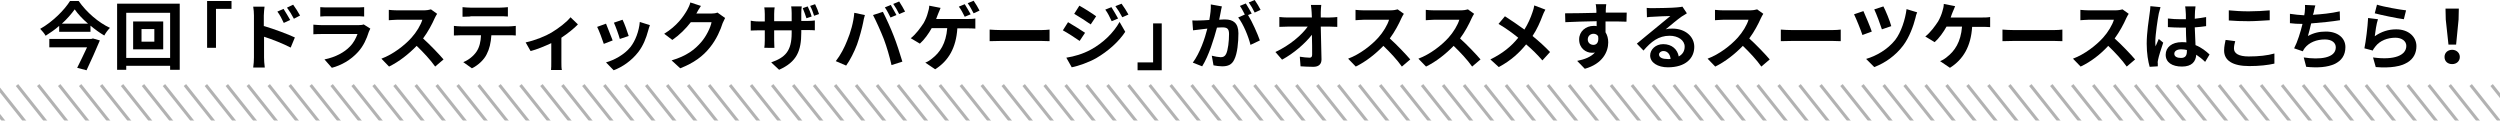 <?xml version="1.0" encoding="utf-8"?>
<!-- Generator: Adobe Illustrator 23.0.3, SVG Export Plug-In . SVG Version: 6.00 Build 0)  -->
<svg version="1.1" id="レイヤー_1" xmlns="http://www.w3.org/2000/svg" xmlns:xlink="http://www.w3.org/1999/xlink" x="0px"
	 y="0px" viewBox="0 0 1014 49" width="1014" height="49" style="enable-background:new 0 0 1014 49;" xml:space="preserve">
<style type="text/css">
	.st0{opacity:0.6;}
	.st1{clip-path:url(#SVGID_2_);}
	.st2{opacity:0.5;}
	.st3{fill:none;stroke:#000000;stroke-width:1.256;stroke-miterlimit:10;}
</style>
<g>
	<g>
		<path d="M31.9,0.4c3.2,4.6,8.1,8.8,12.7,10.9c-0.9,0.9-1.7,2-2.3,3.1c-1.9-1.1-3.8-2.5-5.6-4v2.5H24v-2.4c-1.7,1.5-3.6,2.8-5.5,4
			c-0.4-0.8-1.5-2.1-2.2-2.8c5-2.8,9.8-7.6,12.1-11.3H31.9z M37.7,15.6l2.8,0.8c-1.5,3.6-3.6,8.3-5.4,12.1l-3.8-1
			c1.3-2.6,2.8-5.7,4-8.3H20v-3.4H37L37.7,15.6z M35.7,9.6c-2.2-1.9-4.1-3.9-5.4-5.8c-1.3,1.8-3.1,3.9-5.2,5.8H35.7z"/>
		<path d="M72.9,1.5v26.8H69v-1.6H51.2v1.6h-3.7V1.5H72.9z M69,23.5V5.2H51.2v18.3H69z M66.2,8.7V20H54V8.7H66.2z M62.6,11.8h-5.2
			v5.1h5.2V11.8z"/>
		<path d="M84,0.4h9.9v3.2h-6.3v15.8H84V0.4z"/>
		<path d="M107.2,10.6c4,1.2,9.7,3.3,12.4,4.6l-1.7,4.1c-3.1-1.6-7.6-3.4-10.8-4.4v8.4c0,0.8,0.1,2.9,0.3,4.1h-4.7
			c0.2-1.2,0.3-3,0.3-4.1V6.3c0-1.1-0.1-2.5-0.3-3.6h4.6c-0.1,1-0.3,2.4-0.3,3.6V10.6z M115.1,9.3c-0.9-1.9-1.5-3.1-2.6-4.6l2.5-1.1
			c0.8,1.3,2,3.2,2.7,4.5L115.1,9.3z M119.2,7.6c-1-1.9-1.7-3-2.8-4.5l2.5-1.2c0.9,1.2,2.1,3.1,2.8,4.4L119.2,7.6z"/>
		<path d="M150.2,11.6c-0.2,0.4-0.4,0.9-0.6,1.3c-0.9,2.9-2.2,5.8-4.4,8.2c-3,3.3-6.8,5.4-10.6,6.4l-3-3.4c4.5-0.9,8.1-2.9,10.3-5.2
			c1.6-1.6,2.5-3.5,3.1-5.1h-14.4c-0.7,0-2.2,0-3.5,0.1v-3.9c1.3,0.1,2.5,0.2,3.5,0.2h14.7c1,0,1.8-0.1,2.2-0.3L150.2,11.6z
			 M129.9,2.9c0.8,0.1,2.1,0.1,3.1,0.1h11.5c0.9,0,2.4,0,3.2-0.1v3.8c-0.8-0.1-2.2-0.1-3.3-0.1H133c-1,0-2.2,0-3.1,0.1V2.9z"/>
		<path d="M177.3,5.6c-0.2,0.3-0.8,1.3-1,1.8c-1,2.3-2.7,5.5-4.7,8.2c2.9,2.6,6.5,6.4,8.3,8.5l-3.4,2.9c-1.9-2.7-4.7-5.7-7.5-8.4
			c-3.2,3.3-7.1,6.4-11.2,8.4l-3.1-3.2c4.8-1.8,9.4-5.4,12.2-8.5c2-2.2,3.8-5.2,4.4-7.3h-10.1c-1.3,0-2.9,0.2-3.5,0.2V4
			c0.8,0.1,2.6,0.2,3.5,0.2h10.5c1.3,0,2.5-0.2,3.1-0.4L177.3,5.6z"/>
		<path d="M206.5,10.7c0.6,0,1.9-0.1,2.7-0.2v3.9c-0.7-0.1-1.9-0.1-2.7-0.1h-7.2c-0.2,3.1-0.8,5.6-1.9,7.7c-1,2.1-3.3,4.4-6,5.7
			l-3.5-2.5c2.1-0.8,4.2-2.5,5.4-4.3c1.2-1.8,1.7-4.1,1.8-6.6H187c-0.9,0-2,0.1-2.9,0.1v-3.9c0.9,0.1,1.9,0.2,2.9,0.2H206.5z
			 M190.8,6.7c-1,0-2.3,0.1-3.2,0.1V2.9c1,0.1,2.2,0.2,3.2,0.2h12c1,0,2.2-0.1,3.2-0.2v3.8c-1-0.1-2.2-0.1-3.2-0.1H190.8z"/>
		<path d="M234.4,9.9c-1.4,1.5-4,3.6-6.7,5.4v9.9c0,1,0,2.6,0.2,3.2h-4.4c0.1-0.6,0.1-2.2,0.1-3.2v-7.7c-2.6,1.2-5.9,2.6-8.4,3.2
			l-2-3.5c3.8-0.8,8.2-2.6,10.5-4c3-1.8,6.2-4.3,7.7-6.2L234.4,9.9z"/>
		<path d="M248.5,16.4l-3.6,1.4c-0.5-1.6-2-5.6-2.7-6.9l3.6-1.3C246.4,11.2,247.9,14.8,248.5,16.4z M263.6,10.2
			c-0.4,1-0.5,1.6-0.7,2.2c-0.8,3-2,6.1-4,8.7c-2.8,3.6-6.5,6.1-10,7.4l-3.1-3.2c3.3-0.9,7.4-3.1,9.9-6.2c2-2.5,3.5-6.5,3.8-10.2
			L263.6,10.2z M255,14.6l-3.6,1.2c-0.4-1.5-1.7-5.1-2.4-6.6l3.5-1.2C253.2,9.3,254.6,13.2,255,14.6z"/>
		<path d="M294.1,7.3c-0.3,0.6-0.7,1.4-1,2.1c-0.8,2.6-2.5,6.6-5.2,9.9c-2.8,3.5-6.4,6.2-12,8.4l-3.5-3.2c6.1-1.8,9.4-4.4,12-7.4
			c2-2.3,3.8-5.9,4.2-8.1h-8.4c-2,2.6-4.6,5.2-7.5,7.2l-3.3-2.5c5.2-3.2,7.8-7,9.3-9.6c0.4-0.7,1.1-2.1,1.3-3.1l4.3,1.4
			c-0.7,1-1.5,2.4-1.8,3l-0.1,0.1h6c0.9,0,1.9-0.1,2.6-0.4L294.1,7.3z"/>
		<path d="M327.2,8.5c1.6,0,2.5-0.1,3.3-0.2v4c-0.7-0.1-1.7-0.1-3.2-0.1H325v1c0,7.4-1.8,11.9-9,15.1l-3.2-3c5.7-2,8.3-4.6,8.3-11.9
			v-1.1h-7.1v4c0,1.3,0.1,2.5,0.1,3.1H310c0.1-0.6,0.2-1.8,0.2-3.1v-4h-2.5c-1.5,0-2.6,0.1-3.2,0.1v-4c0.5,0.1,1.7,0.3,3.2,0.3h2.5
			v-3c0-1.1-0.1-2.1-0.2-2.7h4.2c-0.1,0.6-0.2,1.5-0.2,2.7v2.9h7.1V5.3c0-1.2-0.1-2.2-0.2-2.7h4.3c-0.1,0.6-0.2,1.5-0.2,2.7v3.2
			H327.2z M327.1,7.4c-0.4-1.2-1-2.9-1.5-4.1l2-0.7c0.6,1.2,1.3,2.9,1.6,4.1L327.1,7.4z M330.2,6.4c-0.4-1.3-1-2.9-1.6-4l2-0.7
			c0.6,1.2,1.3,2.9,1.6,4L330.2,6.4z"/>
		<path d="M346.5,5.2l4.3,0.9c-0.3,0.9-0.6,2.3-0.7,3c-0.4,2.1-1.5,6.2-2.5,9c-1.1,2.9-2.8,6.3-4.4,8.5l-4.2-1.8
			c1.9-2.4,3.6-5.7,4.6-8.3C345,13.2,346.2,9,346.5,5.2z M354.1,6.1l4-1.3c1.2,2.3,3.3,6.9,4.4,9.8c1.1,2.7,2.6,7.4,3.5,10.4
			l-4.4,1.4c-0.8-3.5-1.9-7.3-3.1-10.5C357.3,12.8,355.3,8.4,354.1,6.1z M363.6,6.1l-2.4,1c-0.6-1.2-1.5-3-2.3-4.1l2.4-1
			C361.9,3.1,363,5,363.6,6.1z M367.1,4.7l-2.4,1c-0.6-1.3-1.6-3-2.4-4.1l2.4-1C365.5,1.8,366.6,3.7,367.1,4.7z"/>
		<path d="M392.5,7.7c0.8,0,2.1,0,3.1-0.2v4.1c-1.1-0.1-2.4-0.1-3.1-0.1h-4.2c-0.5,7.9-3.6,13.2-9,16.6l-4-2.7
			c1.1-0.4,2.1-1.1,2.8-1.7c3.1-2.4,5.6-6,6.1-12.3h-6.3c-1.2,2.2-3,4.7-4.8,6.3l-3.7-2.2c2.1-1.6,4-4.3,5.2-6.1
			c0.8-1.4,1.4-2.9,1.7-4.1c0.3-0.9,0.6-2.1,0.6-3l4.6,0.9c-0.3,0.7-0.7,1.8-1,2.4c-0.2,0.6-0.5,1.4-0.8,2.1H392.5z M391.3,6.8
			c-0.6-1.2-1.5-3-2.4-4.1l2.4-1c0.7,1.1,1.8,3,2.4,4.1L391.3,6.8z M394.9,5.4c-0.6-1.2-1.6-3-2.4-4.1l2.4-1c0.8,1.1,1.9,3,2.4,4
			L394.9,5.4z"/>
		<path d="M401.4,12c1.1,0.1,3.2,0.2,4.8,0.2h16c1.4,0,2.7-0.1,3.5-0.2v4.7c-0.7,0-2.2-0.1-3.5-0.1h-16c-1.7,0-3.7,0.1-4.8,0.1V12z"
			/>
		<path d="M440.1,13.3l-2.2,3.3c-1.7-1.2-4.8-3.2-6.8-4.3l2.1-3.3C435.3,10.2,438.6,12.3,440.1,13.3z M442.5,20.1
			c5.1-2.8,9.2-6.9,11.6-11.2l2.3,4c-2.7,4.1-7,7.9-11.8,10.7c-3,1.7-7.3,3.2-9.9,3.7l-2.2-3.9C435.7,22.9,439.2,21.9,442.5,20.1z
			 M444.6,6.6l-2.2,3.3c-1.7-1.2-4.8-3.2-6.7-4.3l2.1-3.3C439.8,3.4,443.1,5.5,444.6,6.6z M453.5,7.5l-2.6,1.1
			c-0.9-1.9-1.5-3.2-2.6-4.7l2.5-1C451.6,4.2,452.8,6.2,453.5,7.5z M457.7,5.9l-2.5,1.1c-1-1.9-1.7-3-2.8-4.5l2.5-1
			C455.8,2.7,457,4.6,457.7,5.9z"/>
		<path d="M471.3,28.5h-9.9v-3.2h6.3V9.5h3.5V28.5z"/>
		<path d="M495.6,2.6c-0.2,0.8-0.4,1.7-0.5,2.4c-0.2,0.9-0.4,2-0.6,3c1-0.1,1.9-0.1,2.5-0.1c3.1,0,5.3,1.4,5.3,5.6
			c0,3.5-0.4,8.2-1.7,10.7c-1,2.1-2.6,2.7-4.9,2.7c-1.1,0-2.5-0.2-3.5-0.4l-0.7-3.9c1.1,0.3,2.9,0.6,3.6,0.6c1,0,1.7-0.3,2.2-1.3
			c0.8-1.6,1.2-5.2,1.2-8.1c0-2.4-1-2.7-2.9-2.7c-0.5,0-1.2,0.1-2,0.1c-1.2,4.5-3.3,11.4-6,15.7l-3.8-1.5c2.9-3.9,4.9-9.8,5.9-13.8
			c-1,0.1-2,0.2-2.5,0.3c-0.8,0.1-2.4,0.3-3.3,0.4l-0.3-4c1.1,0.1,2.1,0,3.1,0c0.9,0,2.3-0.1,3.8-0.2c0.4-2.3,0.7-4.4,0.6-6.3
			L495.6,2.6z M506.2,6.1c1.7,2.7,3.9,7.7,4.8,10.3l-3.8,1.8c-0.8-3.3-2.9-8.5-5-11.1l2.7-1.2c-0.6-1.1-1.3-2.6-2-3.5l2.4-1
			c0.7,1.1,1.8,3,2.4,4.1L506.2,6.1z M508.9,5.1c-0.6-1.3-1.6-3-2.4-4.1l2.4-1c0.8,1.1,1.9,3,2.4,4L508.9,5.1z"/>
		<path d="M539.3,7.1c1,0,2.4-0.1,3.1-0.2v4c-1,0-2.1-0.1-2.9-0.1h-3.8c0.1,4.3,0.2,9.3,0.3,13.3c0,1.9-1.1,3-3.3,3
			c-1.8,0-3.5-0.1-5.2-0.2l-0.3-3.9c1.3,0.2,2.9,0.4,4,0.4c0.7,0,1-0.4,1-1.3c0-2,0-5-0.1-8c-2.6,3.4-7.4,7.6-12.1,10.1l-2.7-3.1
			c5.8-2.7,10.7-6.9,13.1-10.3h-8.1c-1.1,0-2.4,0.1-3.4,0.1v-4c0.9,0.1,2.3,0.2,3.3,0.2h9.9c0-0.8-0.1-1.5-0.1-2.1
			c-0.1-0.9-0.1-2-0.3-3h4.2c-0.1,0.9-0.2,2.1-0.2,3l0,2.1H539.3z"/>
		<path d="M569.4,5.6c-0.2,0.3-0.8,1.3-1,1.8c-1,2.3-2.7,5.5-4.7,8.2c2.9,2.6,6.5,6.4,8.3,8.5l-3.4,2.9c-1.9-2.7-4.7-5.7-7.5-8.4
			c-3.2,3.3-7.1,6.4-11.2,8.4l-3.1-3.2c4.8-1.8,9.4-5.4,12.2-8.5c2-2.2,3.8-5.2,4.4-7.3h-10.1c-1.3,0-2.9,0.2-3.5,0.2V4
			c0.8,0.1,2.6,0.2,3.5,0.2h10.5c1.3,0,2.5-0.2,3.1-0.4L569.4,5.6z"/>
		<path d="M597.9,5.6c-0.2,0.3-0.8,1.3-1,1.8c-1,2.3-2.7,5.5-4.7,8.2c2.9,2.6,6.5,6.4,8.3,8.5l-3.4,2.9c-1.9-2.7-4.7-5.7-7.5-8.4
			c-3.2,3.3-7.1,6.4-11.2,8.4l-3.1-3.2c4.8-1.8,9.4-5.4,12.2-8.5c2-2.2,3.8-5.2,4.4-7.3h-10.1c-1.2,0-2.9,0.2-3.5,0.2V4
			c0.8,0.1,2.6,0.2,3.5,0.2h10.5c1.3,0,2.5-0.2,3.1-0.4L597.9,5.6z"/>
		<path d="M626.8,3.9c-0.4,0.7-1,2-1.2,2.6c-0.9,2.4-2.2,5.4-4,8.1c2.6,2.1,5.1,4.4,7.1,6.5l-3.1,3.4c-2.1-2.4-4.2-4.5-6.6-6.5
			c-2.6,3.2-6,6.5-11.1,9.2l-3.4-3.1c4.9-2.4,8.4-5.2,11.3-8.8c-2.1-1.7-4.9-3.8-8-5.6l2.6-3.1c2.4,1.5,5.4,3.6,7.9,5.4
			c1.5-2.4,2.5-4.7,3.3-7.1c0.3-0.7,0.6-2,0.7-2.7L626.8,3.9z"/>
		<path d="M659.7,8.8c-1.8-0.1-4.6-0.1-8.5-0.1c0,1.5,0,3.1,0,4.4c0.7,1.1,1.1,2.5,1.1,4.1c0,3.8-2.3,8.7-9.5,10.7l-3.1-3.2
			c3-0.6,5.6-1.6,7.2-3.4c-0.4,0.1-0.9,0.1-1.3,0.1c-2.3,0-5.1-1.8-5.1-5.4c0-3.3,2.7-5.5,5.9-5.5c0.4,0,0.8,0,1.2,0.1l0-2
			c-4.5,0.1-9,0.2-12.7,0.4l-0.1-3.6c3.4,0,8.7-0.1,12.7-0.2c0-0.4,0-0.7,0-0.9c-0.1-1-0.1-2.1-0.3-2.6h4.3
			c-0.1,0.5-0.2,2.1-0.2,2.5c0,0.2,0,0.5,0,0.9c3,0,7,0,8.5,0L659.7,8.8z M646.3,18.2c1.2,0,2.3-0.9,1.9-3.5c-0.4-0.7-1.1-1-1.9-1
			c-1.1,0-2.3,0.8-2.3,2.3C644,17.4,645.1,18.2,646.3,18.2z"/>
		<path d="M684.2,5.4c-0.7,0.4-1.4,0.9-2.1,1.3c-1.6,1.1-4.7,3.7-6.5,5.2c1-0.3,1.8-0.3,2.8-0.3c5,0,8.8,3.1,8.8,7.4
			c0,4.6-3.5,8.3-10.7,8.3c-4.1,0-7.2-1.9-7.2-4.8c0-2.4,2.2-4.6,5.3-4.6c3.6,0,5.8,2.2,6.3,5c1.6-0.9,2.4-2.2,2.4-4
			c0-2.6-2.7-4.4-6.1-4.4c-4.5,0-7.5,2.4-10.6,6l-2.7-2.8c2.1-1.7,5.6-4.7,7.4-6.1c1.6-1.4,4.7-3.8,6.2-5.1c-1.5,0-5.6,0.2-7.1,0.3
			c-0.8,0-1.7,0.1-2.4,0.2l-0.1-3.8c0.8,0.1,1.8,0.1,2.7,0.1c1.5,0,7.9-0.1,9.5-0.3c1.2-0.1,1.9-0.2,2.3-0.3L684.2,5.4z M677.6,23.9
			c-0.2-1.9-1.3-3.2-2.9-3.2c-1.1,0-1.8,0.7-1.8,1.4c0,1.1,1.2,1.8,3,1.8C676.5,24,677,24,677.6,23.9z"/>
		<path d="M715.2,5.6c-0.2,0.3-0.8,1.3-1,1.8c-1,2.3-2.7,5.5-4.7,8.2c2.9,2.6,6.5,6.4,8.3,8.5l-3.4,2.9c-1.9-2.7-4.7-5.7-7.5-8.4
			c-3.2,3.3-7.1,6.4-11.2,8.4l-3.1-3.2c4.8-1.8,9.4-5.4,12.2-8.5c2-2.2,3.8-5.2,4.4-7.3h-10.1c-1.3,0-2.9,0.2-3.5,0.2V4
			c0.8,0.1,2.6,0.2,3.5,0.2h10.5c1.3,0,2.5-0.2,3.1-0.4L715.2,5.6z"/>
		<path d="M722.3,12c1.1,0.1,3.2,0.2,4.8,0.2h16c1.4,0,2.7-0.1,3.5-0.2v4.7c-0.7,0-2.2-0.1-3.5-0.1h-16c-1.7,0-3.7,0.1-4.8,0.1V12z"
			/>
		<path d="M759.2,12.8l-3.8,1.4c-0.6-1.9-2.6-6.8-3.4-8.4l3.8-1.3C756.6,6.3,758.5,10.7,759.2,12.8z M777.6,5
			c-0.3,0.7-0.6,1.6-0.7,2.3c-0.8,3.2-2.5,7.9-5,11.2c-3.1,4.1-7.4,7.1-11.7,8.7l-3.3-3.3c4.1-1.2,8.7-3.8,11.8-7.7
			c2.4-3.1,4.1-8.4,4.6-12.5L777.6,5z M767.1,10.6l-3.8,1.3c-0.6-1.9-2.2-6.2-3.1-8.1l3.7-1.2C764.7,4,766.6,8.6,767.1,10.6z"/>
		<path d="M804.1,7.1c0.8,0,2.1,0,3.1-0.2v4.1c-1.1-0.1-2.4-0.1-3.1-0.1h-4.2c-0.5,7.9-3.6,13.2-9,16.6l-4-2.7
			c1.1-0.4,2.1-1.1,2.8-1.7c3.1-2.4,5.6-6,6.1-12.3h-6.3c-1.2,2.2-3,4.7-4.8,6.3l-3.8-2.3c2.1-1.6,4-4.3,5.2-6.1
			c0.8-1.4,1.4-2.9,1.7-4c0.3-0.9,0.6-2.1,0.6-3.1l4.6,0.9c-0.3,0.7-0.7,1.8-1,2.4s-0.5,1.4-0.8,2.2H804.1z"/>
		<path d="M812.2,12c1.1,0.1,3.2,0.2,4.8,0.2h16c1.4,0,2.7-0.1,3.5-0.2v4.7c-0.7,0-2.2-0.1-3.5-0.1h-16c-1.7,0-3.7,0.1-4.8,0.1V12z"
			/>
		<path d="M863.4,5.6c-0.2,0.3-0.8,1.3-1,1.8c-1,2.3-2.7,5.5-4.7,8.2c2.9,2.6,6.5,6.4,8.3,8.5l-3.4,2.9c-1.9-2.7-4.7-5.7-7.5-8.4
			C852,22,848,25.1,843.9,27l-3.1-3.2c4.8-1.8,9.4-5.4,12.2-8.5c2-2.2,3.8-5.2,4.4-7.3h-10.1c-1.3,0-2.9,0.2-3.5,0.2V4
			c0.8,0.1,2.6,0.2,3.5,0.2h10.5c1.3,0,2.5-0.2,3.1-0.4L863.4,5.6z"/>
		<path d="M876.3,2.9c-0.2,0.6-0.6,2.1-0.7,2.6c-0.4,2-1.4,8.5-1.4,11.4c0,0.6,0,1.3,0.1,1.9c0.4-1,0.9-2,1.3-3l1.8,1.5
			c-0.8,2.4-1.8,5.4-2.1,7c-0.1,0.4-0.2,1-0.1,1.4c0,0.3,0,0.8,0,1.2l-3.3,0.2c-0.6-2.1-1.2-5.4-1.2-9.4c0-4.5,0.9-10,1.2-12.3
			c0.1-0.8,0.3-2,0.3-2.9L876.3,2.9z M894.4,25.1c-1.2-1.2-2.4-2.1-3.6-2.9C890.6,25,889,27,885,27c-4,0-6.6-1.7-6.6-4.8
			c0-3,2.5-5.1,6.5-5.1c0.7,0,1.3,0,1.9,0.1c-0.1-1.8-0.2-4-0.2-6c-0.7,0-1.4,0-2.1,0c-1.7,0-3.4-0.1-5.2-0.2V7.5
			c1.7,0.2,3.4,0.3,5.2,0.3c0.7,0,1.4,0,2.1,0c0-1.5,0-2.6-0.1-3.3c0-0.4-0.1-1.3-0.2-1.9h4.2c-0.1,0.6-0.1,1.3-0.2,1.9
			c0,0.7-0.1,1.8-0.1,3.1c1.6-0.2,3.2-0.4,4.6-0.7v3.7c-1.4,0.2-3,0.4-4.6,0.5c0.1,2.9,0.2,5.2,0.3,7.2c2.5,1,4.3,2.5,5.7,3.8
			L894.4,25.1z M887.1,20.3c-0.8-0.2-1.6-0.3-2.4-0.3c-1.7,0-2.8,0.7-2.8,1.8c0,1.2,1.2,1.7,2.7,1.7c1.8,0,2.4-1,2.4-2.7V20.3z"/>
		<path d="M906.6,16.7c-0.3,1.1-0.5,2-0.5,3c0,1.9,1.8,3.2,6,3.2c4,0,7.7-0.4,10.4-1.2l0,4.1c-2.6,0.6-6.1,1-10.2,1
			c-6.8,0-10.2-2.3-10.2-6.3c0-1.7,0.4-3.2,0.6-4.3L906.6,16.7z M904.1,4.2c2.2,0.2,4.9,0.4,8,0.4c2.9,0,6.3-0.2,8.5-0.4v4
			c-2.1,0.1-5.7,0.4-8.5,0.4c-3.1,0-5.7-0.1-8.1-0.3V4.2z"/>
		<path d="M949.1,8.2c-3.1,0.5-7.7,1-11.7,1.3c-0.4,1.8-0.9,3.7-1.3,5.1c2.4-1.3,4.6-1.8,7.3-1.8c4.8,0,7.9,2.6,7.9,6.3
			c0,6.6-6.4,9-15.9,8l-1-3.8c6.5,1,13,0.3,13-4.1c0-1.8-1.5-3.2-4.4-3.2c-3.4,0-6.4,1.2-8.2,3.5c-0.3,0.4-0.5,0.8-0.8,1.3l-3.5-1.2
			c1.4-2.7,2.6-6.6,3.4-9.9c-1.9,0-3.6-0.1-5.1-0.3V5.6c1.8,0.3,4,0.5,5.8,0.6c0.1-0.4,0.1-0.8,0.2-1.2c0.1-1.3,0.2-2,0.1-3l4.2,0.2
			c-0.3,1-0.5,2-0.7,3L938.1,6c3.4-0.2,7.4-0.6,10.9-1.4L949.1,8.2z"/>
		<path d="M963.2,14.7c2.7-1.9,5.6-2.8,8.7-2.8c5.2,0,8.2,3.2,8.2,6.8c0,5.4-4.3,9.5-16.5,8.5l-1.1-3.9c8.8,1.2,13.5-0.9,13.5-4.7
			c0-1.9-1.8-3.3-4.4-3.3c-3.3,0-6.3,1.2-8.1,3.5c-0.5,0.7-0.9,1.1-1.1,1.7l-3.4-0.9c0.6-2.9,1.3-8.6,1.5-12.3l4,0.5
			C963.9,9.5,963.4,13,963.2,14.7z M964.1,1.9c2.8,0.9,9.2,2,11.8,2.3L975,7.8c-3-0.4-9.6-1.8-11.8-2.4L964.1,1.9z"/>
		<path d="M991.5,23.1c0-1.7,1.3-2.9,3.1-2.9c1.8,0,3.1,1.3,3.1,2.9c0,1.7-1.3,2.9-3.1,2.9C992.8,26,991.5,24.9,991.5,23.1z
			 M992,7.9l-0.1-4.4h5.4l-0.1,4.4l-1,10.2h-3.1L992,7.9z"/>
	</g>
</g>
<g class="st0">
	<defs>
		<rect id="SVGID_1_" y="32.9" class="st0" width="1014" height="16.4"/>
	</defs>
	<clipPath id="SVGID_2_">
		<use xlink:href="#SVGID_1_"  style="overflow:visible;"/>
	</clipPath>
	<g class="st1">
		<g class="st2">
			<g>
				<line class="st3" x1="-36.8" y1="65.1" x2="-61.1" y2="34.5"/>
				<line class="st3" x1="-28.3" y1="65.1" x2="-52.6" y2="34.5"/>
				<line class="st3" x1="-19.8" y1="65.1" x2="-44.1" y2="34.5"/>
				<line class="st3" x1="-11.3" y1="65.1" x2="-35.6" y2="34.5"/>
				<line class="st3" x1="-2.8" y1="65.1" x2="-27.1" y2="34.5"/>
				<line class="st3" x1="5.7" y1="65.1" x2="-18.6" y2="34.5"/>
				<line class="st3" x1="14.2" y1="65.1" x2="-10.1" y2="34.5"/>
				<line class="st3" x1="22.7" y1="65.1" x2="-1.6" y2="34.5"/>
				<line class="st3" x1="31.2" y1="65.1" x2="6.9" y2="34.5"/>
				<line class="st3" x1="39.7" y1="65.1" x2="15.5" y2="34.5"/>
				<line class="st3" x1="48.3" y1="65.1" x2="24" y2="34.5"/>
				<line class="st3" x1="56.8" y1="65.1" x2="32.5" y2="34.5"/>
				<line class="st3" x1="65.3" y1="65.1" x2="41" y2="34.5"/>
				<line class="st3" x1="73.8" y1="65.1" x2="49.5" y2="34.5"/>
				<line class="st3" x1="82.3" y1="65.1" x2="58" y2="34.5"/>
				<line class="st3" x1="90.8" y1="65.1" x2="66.5" y2="34.5"/>
				<line class="st3" x1="99.3" y1="65.1" x2="75" y2="34.5"/>
				<line class="st3" x1="107.8" y1="65.1" x2="83.5" y2="34.5"/>
				<line class="st3" x1="116.3" y1="65.1" x2="92" y2="34.5"/>
				<line class="st3" x1="124.8" y1="65.1" x2="100.5" y2="34.5"/>
				<line class="st3" x1="141.8" y1="65.1" x2="117.5" y2="34.5"/>
				<line class="st3" x1="158.8" y1="65.1" x2="134.5" y2="34.5"/>
				<line class="st3" x1="175.8" y1="65.1" x2="151.5" y2="34.5"/>
				<line class="st3" x1="192.9" y1="65.1" x2="168.6" y2="34.5"/>
				<line class="st3" x1="209.9" y1="65.1" x2="185.6" y2="34.5"/>
				<line class="st3" x1="235.4" y1="65.1" x2="211.1" y2="34.5"/>
				<line class="st3" x1="252.4" y1="65.1" x2="228.1" y2="34.5"/>
				<line class="st3" x1="260.9" y1="65.1" x2="236.6" y2="34.5"/>
				<line class="st3" x1="277.9" y1="65.1" x2="253.6" y2="34.5"/>
				<line class="st3" x1="286.4" y1="65.1" x2="262.1" y2="34.5"/>
				<line class="st3" x1="311.9" y1="65.1" x2="287.6" y2="34.5"/>
				<line class="st3" x1="320.4" y1="65.1" x2="296.1" y2="34.5"/>
				<line class="st3" x1="346" y1="65.1" x2="321.7" y2="34.5"/>
				<line class="st3" x1="371.5" y1="65.1" x2="347.2" y2="34.5"/>
				<line class="st3" x1="397" y1="65.1" x2="372.7" y2="34.5"/>
				<line class="st3" x1="405.5" y1="65.1" x2="381.2" y2="34.5"/>
				<line class="st3" x1="431" y1="65.1" x2="406.7" y2="34.5"/>
				<line class="st3" x1="439.5" y1="65.1" x2="415.2" y2="34.5"/>
				<line class="st3" x1="465" y1="65.1" x2="440.7" y2="34.5"/>
				<line class="st3" x1="473.5" y1="65.1" x2="449.2" y2="34.5"/>
				<line class="st3" x1="499.1" y1="65.1" x2="474.8" y2="34.5"/>
				<line class="st3" x1="133.3" y1="65.1" x2="109" y2="34.5"/>
				<line class="st3" x1="150.3" y1="65.1" x2="126" y2="34.5"/>
				<line class="st3" x1="167.3" y1="65.1" x2="143" y2="34.5"/>
				<line class="st3" x1="184.3" y1="65.1" x2="160" y2="34.5"/>
				<line class="st3" x1="201.4" y1="65.1" x2="177.1" y2="34.5"/>
				<line class="st3" x1="218.4" y1="65.1" x2="194.1" y2="34.5"/>
				<line class="st3" x1="226.9" y1="65.1" x2="202.6" y2="34.5"/>
				<line class="st3" x1="243.9" y1="65.1" x2="219.6" y2="34.5"/>
				<line class="st3" x1="269.4" y1="65.1" x2="245.1" y2="34.5"/>
				<line class="st3" x1="294.9" y1="65.1" x2="270.6" y2="34.5"/>
				<line class="st3" x1="303.4" y1="65.1" x2="279.1" y2="34.5"/>
				<line class="st3" x1="328.9" y1="65.1" x2="304.6" y2="34.5"/>
				<line class="st3" x1="337.4" y1="65.1" x2="313.2" y2="34.5"/>
				<line class="st3" x1="354.5" y1="65.1" x2="330.2" y2="34.5"/>
				<line class="st3" x1="363" y1="65.1" x2="338.7" y2="34.5"/>
				<line class="st3" x1="380" y1="65.1" x2="355.7" y2="34.5"/>
				<line class="st3" x1="388.5" y1="65.1" x2="364.2" y2="34.5"/>
				<line class="st3" x1="414" y1="65.1" x2="389.7" y2="34.5"/>
				<line class="st3" x1="422.5" y1="65.1" x2="398.2" y2="34.5"/>
				<line class="st3" x1="448" y1="65.1" x2="423.7" y2="34.5"/>
				<line class="st3" x1="456.5" y1="65.1" x2="432.2" y2="34.5"/>
				<line class="st3" x1="482" y1="65.1" x2="457.7" y2="34.5"/>
				<line class="st3" x1="490.6" y1="65.1" x2="466.3" y2="34.5"/>
				<line class="st3" x1="507.6" y1="65.1" x2="483.3" y2="34.5"/>
				<line class="st3" x1="516.1" y1="65.1" x2="491.8" y2="34.5"/>
				<line class="st3" x1="524.6" y1="65.1" x2="500.3" y2="34.5"/>
				<line class="st3" x1="533.1" y1="65.1" x2="508.8" y2="34.5"/>
			</g>
		</g>
		<g class="st2">
			<g>
				<line class="st3" x1="541.6" y1="65.1" x2="517.3" y2="34.5"/>
				<line class="st3" x1="550.1" y1="65.1" x2="525.8" y2="34.5"/>
				<line class="st3" x1="558.6" y1="65.1" x2="534.3" y2="34.5"/>
				<line class="st3" x1="567.1" y1="65.1" x2="542.8" y2="34.5"/>
				<line class="st3" x1="575.6" y1="65.1" x2="551.3" y2="34.5"/>
				<line class="st3" x1="584.1" y1="65.1" x2="559.8" y2="34.5"/>
				<line class="st3" x1="592.6" y1="65.1" x2="568.3" y2="34.5"/>
				<line class="st3" x1="601.1" y1="65.1" x2="576.8" y2="34.5"/>
				<line class="st3" x1="609.6" y1="65.1" x2="585.3" y2="34.5"/>
				<line class="st3" x1="618.1" y1="65.1" x2="593.8" y2="34.5"/>
				<line class="st3" x1="626.6" y1="65.1" x2="602.3" y2="34.5"/>
				<line class="st3" x1="635.1" y1="65.1" x2="610.8" y2="34.5"/>
				<line class="st3" x1="643.7" y1="65.1" x2="619.4" y2="34.5"/>
				<line class="st3" x1="652.2" y1="65.1" x2="627.9" y2="34.5"/>
				<line class="st3" x1="660.7" y1="65.1" x2="636.4" y2="34.5"/>
				<line class="st3" x1="669.2" y1="65.1" x2="644.9" y2="34.5"/>
				<line class="st3" x1="677.7" y1="65.1" x2="653.4" y2="34.5"/>
				<line class="st3" x1="686.2" y1="65.1" x2="661.9" y2="34.5"/>
				<line class="st3" x1="694.7" y1="65.1" x2="670.4" y2="34.5"/>
				<line class="st3" x1="711.7" y1="65.1" x2="687.4" y2="34.5"/>
				<line class="st3" x1="728.7" y1="65.1" x2="704.4" y2="34.5"/>
				<line class="st3" x1="745.7" y1="65.1" x2="721.4" y2="34.5"/>
				<line class="st3" x1="762.7" y1="65.1" x2="738.4" y2="34.5"/>
				<line class="st3" x1="779.7" y1="65.1" x2="755.4" y2="34.5"/>
				<line class="st3" x1="805.3" y1="65.1" x2="781" y2="34.5"/>
				<line class="st3" x1="822.3" y1="65.1" x2="798" y2="34.5"/>
				<line class="st3" x1="830.8" y1="65.1" x2="806.5" y2="34.5"/>
				<line class="st3" x1="847.8" y1="65.1" x2="823.5" y2="34.5"/>
				<line class="st3" x1="856.3" y1="65.1" x2="832" y2="34.5"/>
				<line class="st3" x1="881.8" y1="65.1" x2="857.5" y2="34.5"/>
				<line class="st3" x1="890.3" y1="65.1" x2="866" y2="34.5"/>
				<line class="st3" x1="915.8" y1="65.1" x2="891.5" y2="34.5"/>
				<line class="st3" x1="941.4" y1="65.1" x2="917.1" y2="34.5"/>
				<line class="st3" x1="966.9" y1="65.1" x2="942.6" y2="34.5"/>
				<line class="st3" x1="975.4" y1="65.1" x2="951.1" y2="34.5"/>
				<line class="st3" x1="1000.9" y1="65.1" x2="976.6" y2="34.5"/>
				<line class="st3" x1="1009.4" y1="65.1" x2="985.1" y2="34.5"/>
				<line class="st3" x1="1034.9" y1="65.1" x2="1010.6" y2="34.5"/>
				<line class="st3" x1="1043.4" y1="65.1" x2="1019.1" y2="34.5"/>
				<line class="st3" x1="1068.9" y1="65.1" x2="1044.6" y2="34.5"/>
				<line class="st3" x1="703.2" y1="65.1" x2="678.9" y2="34.5"/>
				<line class="st3" x1="720.2" y1="65.1" x2="695.9" y2="34.5"/>
				<line class="st3" x1="737.2" y1="65.1" x2="712.9" y2="34.5"/>
				<line class="st3" x1="754.2" y1="65.1" x2="729.9" y2="34.5"/>
				<line class="st3" x1="771.2" y1="65.1" x2="746.9" y2="34.5"/>
				<line class="st3" x1="788.3" y1="65.1" x2="764" y2="34.5"/>
				<line class="st3" x1="796.8" y1="65.1" x2="772.5" y2="34.5"/>
				<line class="st3" x1="813.8" y1="65.1" x2="789.5" y2="34.5"/>
				<line class="st3" x1="839.3" y1="65.1" x2="815" y2="34.5"/>
				<line class="st3" x1="864.8" y1="65.1" x2="840.5" y2="34.5"/>
				<line class="st3" x1="873.3" y1="65.1" x2="849" y2="34.5"/>
				<line class="st3" x1="898.8" y1="65.1" x2="874.5" y2="34.5"/>
				<line class="st3" x1="907.3" y1="65.1" x2="883" y2="34.5"/>
				<line class="st3" x1="924.3" y1="65.1" x2="900" y2="34.5"/>
				<line class="st3" x1="932.8" y1="65.1" x2="908.5" y2="34.5"/>
				<line class="st3" x1="949.9" y1="65.1" x2="925.6" y2="34.5"/>
				<line class="st3" x1="958.4" y1="65.1" x2="934.1" y2="34.5"/>
				<line class="st3" x1="983.9" y1="65.1" x2="959.6" y2="34.5"/>
				<line class="st3" x1="992.4" y1="65.1" x2="968.1" y2="34.5"/>
				<line class="st3" x1="1017.9" y1="65.1" x2="993.6" y2="34.5"/>
				<line class="st3" x1="1026.4" y1="65.1" x2="1002.1" y2="34.5"/>
				<line class="st3" x1="1051.9" y1="65.1" x2="1027.6" y2="34.5"/>
				<line class="st3" x1="1060.4" y1="65.1" x2="1036.1" y2="34.5"/>
				<line class="st3" x1="1077.4" y1="65.1" x2="1053.1" y2="34.5"/>
				<line class="st3" x1="1085.9" y1="65.1" x2="1061.7" y2="34.5"/>
				<line class="st3" x1="1094.5" y1="65.1" x2="1070.2" y2="34.5"/>
				<line class="st3" x1="1103" y1="65.1" x2="1078.7" y2="34.5"/>
			</g>
		</g>
	</g>
</g>
</svg>
